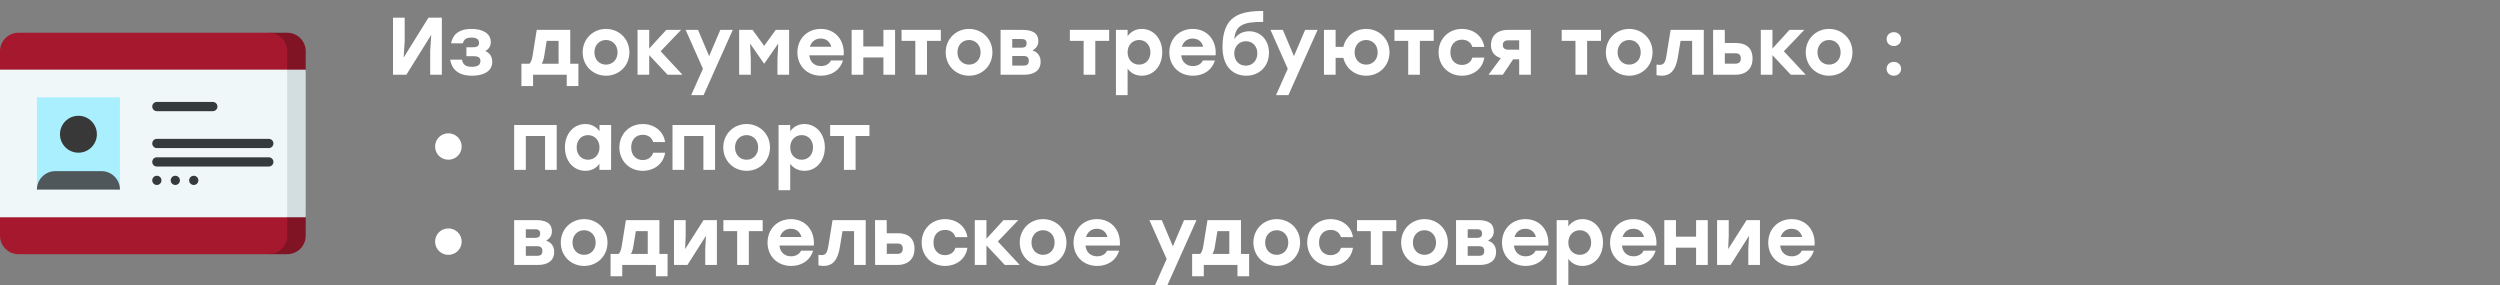 <?xml version="1.0" encoding="UTF-8"?> <svg xmlns="http://www.w3.org/2000/svg" width="368" height="42" viewBox="0 0 368 42" fill="none"><rect x="0" y="0" width="368" height="42" fill="#808080" stroke="none"/> <path d="M45 7.536C45 6.036 43.784 4.82 42.284 4.82H39.567V37.415H42.284C43.784 37.415 45 36.199 45 34.699V31.983L42.284 21.118L45 10.252V7.536Z" fill="#801324"></path> <path d="M39.567 4.82H2.716C1.216 4.82 0 6.036 0 7.536V10.252L2.716 21.118L0 31.983V34.699C0 36.199 1.216 37.415 2.716 37.415H39.567C41.068 37.415 42.284 36.199 42.284 34.699V7.536C42.284 6.036 41.068 4.82 39.567 4.82Z" fill="#A6182E"></path> <path d="M42.284 10.252L39.567 21.118L42.284 31.983H45V10.252H42.284Z" fill="#D3DEE1"></path> <path d="M0 10.252H42.284V31.983H0V10.252Z" fill="#EFF7F9"></path> <path d="M5.433 14.327V27.908L11.544 26.098L17.656 27.908V14.327H5.433Z" fill="#AAEFFD"></path> <path d="M14.94 25.192H8.149C6.649 25.192 5.433 26.408 5.433 27.908H17.656C17.656 26.408 16.44 25.192 14.94 25.192Z" fill="#4F575B"></path> <path d="M11.544 22.476C13.044 22.476 14.261 21.26 14.261 19.76C14.261 18.26 13.044 17.044 11.544 17.044C10.044 17.044 8.828 18.26 8.828 19.76C8.828 21.26 10.044 22.476 11.544 22.476Z" fill="#383838"></path> <path d="M23.089 27.229C23.464 27.229 23.768 26.925 23.768 26.55C23.768 26.175 23.464 25.871 23.089 25.871C22.714 25.871 22.41 26.175 22.41 26.55C22.41 26.925 22.714 27.229 23.089 27.229Z" fill="#353A3D"></path> <path d="M25.805 27.229C26.18 27.229 26.484 26.925 26.484 26.55C26.484 26.175 26.18 25.871 25.805 25.871C25.43 25.871 25.126 26.175 25.126 26.55C25.126 26.925 25.43 27.229 25.805 27.229Z" fill="#353A3D"></path> <path d="M28.521 27.229C28.896 27.229 29.2 26.925 29.2 26.55C29.2 26.175 28.896 25.871 28.521 25.871C28.146 25.871 27.842 26.175 27.842 26.55C27.842 26.925 28.146 27.229 28.521 27.229Z" fill="#353A3D"></path> <path d="M39.568 21.797H23.089C22.713 21.797 22.41 21.493 22.41 21.118C22.41 20.743 22.713 20.439 23.089 20.439H39.568C39.943 20.439 40.247 20.743 40.247 21.118C40.247 21.493 39.943 21.797 39.568 21.797ZM31.328 16.364H23.089C22.713 16.364 22.41 16.06 22.41 15.685C22.41 15.31 22.713 15.006 23.089 15.006H31.328C31.703 15.006 32.007 15.31 32.007 15.685C32.007 16.06 31.703 16.364 31.328 16.364ZM39.568 24.513H23.089C22.713 24.513 22.41 24.209 22.41 23.834C22.41 23.459 22.713 23.155 23.089 23.155H39.568C39.943 23.155 40.247 23.459 40.247 23.834C40.247 24.209 39.943 24.513 39.568 24.513Z" fill="#353A3D"></path> <path d="M63.072 2.6L59.412 8.48L59.568 6.116V2.6H57.852V11H59.82L63.48 5.12L63.324 7.484V11H65.04V2.6H63.072ZM71.427 7.508C71.906 7.268 72.243 6.86 72.243 6.188C72.243 4.928 71.067 4.256 69.41 4.256C67.406 4.256 66.615 5.216 66.398 6.38H68.138C68.27 5.696 68.799 5.528 69.386 5.528C70.227 5.528 70.514 5.852 70.514 6.308C70.514 6.728 70.299 6.956 69.579 6.956H68.654V8.276H69.758C70.526 8.276 70.719 8.588 70.719 8.984C70.719 9.524 70.347 9.836 69.471 9.836C68.606 9.836 68.138 9.56 68.007 8.78H66.266C66.507 10.136 67.359 11.144 69.507 11.144C71.234 11.144 72.459 10.46 72.459 9.104C72.459 8.336 72.075 7.772 71.427 7.508ZM83.94 9.38V4.4H79.008L78.408 8.132C78.3 8.804 78.156 9.188 77.928 9.38H76.752V12.668H78.468V11H83.424V12.668H85.14V9.38H83.94ZM79.74 9.38C79.908 9.116 80.028 8.756 80.112 8.216L80.472 6.02H82.224V9.38H79.74ZM89.202 4.256C87.306 4.256 85.77 5.708 85.77 7.7C85.77 9.68 87.282 11.144 89.202 11.144C91.134 11.144 92.646 9.692 92.646 7.7C92.646 5.708 91.11 4.256 89.202 4.256ZM89.202 5.888C90.162 5.888 90.906 6.62 90.906 7.7C90.906 8.792 90.162 9.512 89.202 9.512C88.242 9.512 87.498 8.792 87.498 7.7C87.498 6.62 88.242 5.888 89.202 5.888ZM100.46 11L97.244 7.544L100.256 4.4H98.072L95.564 7.148V4.4H93.848V11H95.564V8.12L98.264 11H100.46ZM106.028 4.4L104.384 8.264L102.752 4.4H100.928L103.472 10.124L101.744 14H103.568L107.864 4.4H106.028ZM114.189 4.4L112.485 6.752L110.781 4.4H108.801V11H110.517V8.66L110.409 6.404L112.461 9.356H112.509L114.561 6.404L114.441 8.66V11H116.157V4.4H114.189ZM120.82 4.256C118.804 4.256 117.376 5.732 117.376 7.712C117.376 9.68 118.792 11.144 120.856 11.144C122.272 11.144 123.592 10.46 124.084 8.9H122.308C122.08 9.428 121.504 9.728 120.844 9.728C119.956 9.728 119.236 9.2 119.128 8.144H124.192C124.36 5.972 123.004 4.256 120.82 4.256ZM120.808 5.672C121.636 5.672 122.176 6.164 122.368 6.884H119.212C119.428 6.176 119.968 5.672 120.808 5.672ZM130.04 4.4V6.836H127.076V4.4H125.36V11H127.076V8.456H130.04V11H131.756V4.4H130.04ZM138.493 4.4H136.453H132.709V6.02H134.737V11H136.453V6.02H138.493V4.4ZM142.64 4.256C140.744 4.256 139.208 5.708 139.208 7.7C139.208 9.68 140.72 11.144 142.64 11.144C144.572 11.144 146.084 9.692 146.084 7.7C146.084 5.708 144.548 4.256 142.64 4.256ZM142.64 5.888C143.6 5.888 144.344 6.62 144.344 7.7C144.344 8.792 143.6 9.512 142.64 9.512C141.68 9.512 140.936 8.792 140.936 7.7C140.936 6.62 141.68 5.888 142.64 5.888ZM151.99 7.436C152.482 7.112 152.842 6.752 152.842 6.068C152.842 4.748 151.798 4.4 150.478 4.4H147.286V11H150.778C152.134 11 153.178 10.448 153.178 9.092C153.178 8.252 152.758 7.664 151.99 7.436ZM151.114 6.392C151.114 6.8 150.922 7.016 150.334 7.016H149.002V5.744H150.334C150.922 5.744 151.114 5.96 151.114 6.392ZM150.646 9.656H149.002V8.24H150.646C151.222 8.24 151.438 8.468 151.438 8.936C151.438 9.416 151.246 9.656 150.646 9.656ZM163.267 4.4H161.227H157.483V6.02H159.511V11H161.227V6.02H163.267V4.4ZM168.071 4.256C167.147 4.256 166.439 4.688 165.983 5.324V4.4H164.267V14H165.983V10.112C166.451 10.736 167.135 11.144 168.071 11.144C169.787 11.144 171.083 9.728 171.083 7.7C171.083 5.66 169.763 4.256 168.071 4.256ZM167.675 9.512C166.715 9.512 165.983 8.792 165.983 7.7C165.983 6.62 166.715 5.888 167.675 5.888C168.635 5.888 169.343 6.62 169.343 7.7C169.343 8.792 168.623 9.512 167.675 9.512ZM175.57 4.256C173.554 4.256 172.126 5.732 172.126 7.712C172.126 9.68 173.542 11.144 175.606 11.144C177.022 11.144 178.342 10.46 178.834 8.9H177.058C176.83 9.428 176.254 9.728 175.594 9.728C174.706 9.728 173.986 9.2 173.878 8.144H178.942C179.11 5.972 177.754 4.256 175.57 4.256ZM175.558 5.672C176.386 5.672 176.926 6.164 177.118 6.884H173.962C174.178 6.176 174.718 5.672 175.558 5.672ZM183.878 4.604C182.978 4.604 182.138 5 181.694 5.792C181.838 3.596 183.17 3.224 185.942 3.224V1.616C182.438 1.616 179.954 2.36 179.954 6.92C179.954 9.932 181.622 11.144 183.446 11.144C185.33 11.144 186.794 9.812 186.794 7.76C186.794 5.852 185.51 4.604 183.878 4.604ZM183.374 9.668C182.426 9.668 181.682 8.96 181.682 7.856C181.682 6.776 182.462 6.068 183.41 6.068C184.358 6.068 185.078 6.776 185.078 7.856C185.078 8.96 184.334 9.668 183.374 9.668ZM192.114 4.4L190.47 8.264L188.838 4.4H187.014L189.558 10.124L187.83 14H189.654L193.95 4.4H192.114ZM201.091 4.256C199.459 4.256 198.091 5.336 197.743 6.896H196.603V4.4H194.887V11H196.603V8.516H197.743C198.103 10.076 199.447 11.144 201.091 11.144C203.023 11.144 204.535 9.692 204.535 7.7C204.535 5.708 202.999 4.256 201.091 4.256ZM201.091 9.512C200.143 9.512 199.399 8.792 199.399 7.7C199.399 6.62 200.143 5.888 201.091 5.888C202.051 5.888 202.795 6.62 202.795 7.7C202.795 8.792 202.063 9.512 201.091 9.512ZM211.044 4.4H209.004H205.26V6.02H207.288V11H209.004V6.02H211.044V4.4ZM215.19 11.144C216.774 11.144 218.226 10.22 218.49 8.48H216.726C216.522 9.2 215.898 9.56 215.19 9.56C214.182 9.56 213.486 8.804 213.498 7.7C213.486 6.608 214.158 5.84 215.202 5.84C215.898 5.84 216.522 6.188 216.726 6.908H218.49C218.238 5.228 216.81 4.256 215.202 4.256C213.21 4.256 211.758 5.744 211.758 7.7C211.758 9.656 213.21 11.144 215.19 11.144ZM221.92 4.4C220.696 4.4 219.472 5.012 219.472 6.656C219.472 7.748 220.12 8.312 220.924 8.564L219.112 11H221.212L222.736 8.732H223.624V11H225.34V4.4H221.92ZM222.04 7.316C221.476 7.316 221.212 7.052 221.212 6.632C221.212 6.224 221.428 5.936 222.028 5.936H223.624V7.316H222.04ZM235.665 4.4H233.625H229.881V6.02H231.909V11H233.625V6.02H235.665V4.4ZM239.812 4.256C237.916 4.256 236.38 5.708 236.38 7.7C236.38 9.68 237.892 11.144 239.812 11.144C241.744 11.144 243.256 9.692 243.256 7.7C243.256 5.708 241.72 4.256 239.812 4.256ZM239.812 5.888C240.772 5.888 241.516 6.62 241.516 7.7C241.516 8.792 240.772 9.512 239.812 9.512C238.852 9.512 238.108 8.792 238.108 7.7C238.108 6.62 238.852 5.888 239.812 5.888ZM245.914 4.4L245.29 8.252C245.122 9.272 244.87 9.548 244.282 9.548C244.138 9.548 243.994 9.536 243.838 9.512V11.06C244.09 11.108 244.378 11.144 244.642 11.144C245.842 11.144 246.67 10.376 246.982 8.42L247.378 6.02H249.082V11H250.798V4.4H245.914ZM255.576 6.332H253.896L253.884 4.4H252.168L252.18 11H255.528C256.752 11 257.976 10.34 257.976 8.612C257.976 6.884 256.8 6.332 255.576 6.332ZM255.468 9.368H253.896V7.844H255.468C256.044 7.844 256.248 8.132 256.248 8.612C256.248 9.056 256.044 9.368 255.468 9.368ZM265.8 11L262.584 7.544L265.596 4.4H263.412L260.904 7.148V4.4H259.188V11H260.904V8.12L263.604 11H265.8ZM269.237 4.256C267.341 4.256 265.805 5.708 265.805 7.7C265.805 9.68 267.317 11.144 269.237 11.144C271.169 11.144 272.681 9.692 272.681 7.7C272.681 5.708 271.145 4.256 269.237 4.256ZM269.237 5.888C270.197 5.888 270.941 6.62 270.941 7.7C270.941 8.792 270.197 9.512 269.237 9.512C268.277 9.512 267.533 8.792 267.533 7.7C267.533 6.62 268.277 5.888 269.237 5.888ZM278.777 4.736C278.165 4.736 277.709 5.168 277.709 5.756C277.709 6.344 278.165 6.776 278.777 6.776C279.377 6.776 279.845 6.344 279.845 5.756C279.845 5.168 279.377 4.736 278.777 4.736ZM278.777 9.104C278.165 9.104 277.709 9.536 277.709 10.124C277.709 10.724 278.165 11.144 278.777 11.144C279.377 11.144 279.845 10.724 279.845 10.124C279.845 9.536 279.377 9.104 278.777 9.104ZM66.003 19.624C64.911 19.624 64.047 20.488 64.047 21.568C64.047 22.648 64.911 23.512 66.003 23.512C67.083 23.512 67.959 22.648 67.959 21.568C67.959 20.488 67.083 19.624 66.003 19.624ZM81.948 18.4H77.4H75.684V25H77.4V20.02H80.232V25H81.948V18.4ZM88.245 18.4V19.324C87.789 18.688 87.093 18.256 86.157 18.256C84.465 18.256 83.157 19.66 83.157 21.7C83.157 23.728 84.441 25.144 86.169 25.144C87.093 25.144 87.777 24.736 88.233 24.112V25H89.949L89.961 18.4H88.245ZM86.553 23.512C85.605 23.512 84.885 22.792 84.885 21.7C84.885 20.62 85.593 19.888 86.553 19.888C87.513 19.888 88.245 20.62 88.245 21.7C88.245 22.792 87.513 23.512 86.553 23.512ZM94.605 25.144C96.189 25.144 97.641 24.22 97.904 22.48H96.141C95.936 23.2 95.312 23.56 94.605 23.56C93.597 23.56 92.9 22.804 92.912 21.7C92.9 20.608 93.573 19.84 94.617 19.84C95.312 19.84 95.936 20.188 96.141 20.908H97.904C97.653 19.228 96.225 18.256 94.617 18.256C92.624 18.256 91.172 19.744 91.172 21.7C91.172 23.656 92.624 25.144 94.605 25.144ZM105.257 18.4H100.709H98.993V25H100.709V20.02H103.541V25H105.257V18.4ZM109.898 18.256C108.002 18.256 106.466 19.708 106.466 21.7C106.466 23.68 107.978 25.144 109.898 25.144C111.83 25.144 113.342 23.692 113.342 21.7C113.342 19.708 111.806 18.256 109.898 18.256ZM109.898 19.888C110.858 19.888 111.602 20.62 111.602 21.7C111.602 22.792 110.858 23.512 109.898 23.512C108.938 23.512 108.194 22.792 108.194 21.7C108.194 20.62 108.938 19.888 109.898 19.888ZM118.407 18.256C117.483 18.256 116.775 18.688 116.319 19.324V18.4H114.603V28H116.319V24.112C116.787 24.736 117.471 25.144 118.407 25.144C120.123 25.144 121.419 23.728 121.419 21.7C121.419 19.66 120.099 18.256 118.407 18.256ZM118.011 23.512C117.051 23.512 116.319 22.792 116.319 21.7C116.319 20.62 117.051 19.888 118.011 19.888C118.971 19.888 119.679 20.62 119.679 21.7C119.679 22.792 118.959 23.512 118.011 23.512ZM127.982 18.4H125.942H122.198V20.02H124.226V25H125.942V20.02H127.982V18.4ZM66.003 33.624C64.911 33.624 64.047 34.488 64.047 35.568C64.047 36.648 64.911 37.512 66.003 37.512C67.083 37.512 67.959 36.648 67.959 35.568C67.959 34.488 67.083 33.624 66.003 33.624ZM80.388 35.436C80.88 35.112 81.24 34.752 81.24 34.068C81.24 32.748 80.196 32.4 78.876 32.4H75.684V39H79.176C80.532 39 81.576 38.448 81.576 37.092C81.576 36.252 81.156 35.664 80.388 35.436ZM79.512 34.392C79.512 34.8 79.32 35.016 78.732 35.016H77.4V33.744H78.732C79.32 33.744 79.512 33.96 79.512 34.392ZM79.044 37.656H77.4V36.24H79.044C79.62 36.24 79.836 36.468 79.836 36.936C79.836 37.416 79.644 37.656 79.044 37.656ZM85.98 32.256C84.084 32.256 82.547 33.708 82.547 35.7C82.547 37.68 84.059 39.144 85.98 39.144C87.912 39.144 89.424 37.692 89.424 35.7C89.424 33.708 87.888 32.256 85.98 32.256ZM85.98 33.888C86.939 33.888 87.683 34.62 87.683 35.7C87.683 36.792 86.939 37.512 85.98 37.512C85.019 37.512 84.275 36.792 84.275 35.7C84.275 34.62 85.019 33.888 85.98 33.888ZM97.065 37.38V32.4H92.133L91.533 36.132C91.425 36.804 91.281 37.188 91.053 37.38H89.877V40.668H91.593V39H96.549V40.668H98.265V37.38H97.065ZM92.865 37.38C93.033 37.116 93.153 36.756 93.237 36.216L93.597 34.02H95.349V37.38H92.865ZM103.559 32.4L100.847 36.672L100.931 34.74V32.4H99.215V39H101.195L103.919 34.704L103.811 36.66V39H105.527V32.4H103.559ZM112.267 32.4H110.227H106.483V34.02H108.511V39H110.227V34.02H112.267V32.4ZM116.425 32.256C114.409 32.256 112.981 33.732 112.981 35.712C112.981 37.68 114.397 39.144 116.461 39.144C117.877 39.144 119.197 38.46 119.689 36.9H117.913C117.685 37.428 117.109 37.728 116.449 37.728C115.561 37.728 114.841 37.2 114.733 36.144H119.797C119.965 33.972 118.609 32.256 116.425 32.256ZM116.413 33.672C117.241 33.672 117.781 34.164 117.973 34.884H114.817C115.033 34.176 115.573 33.672 116.413 33.672ZM122.551 32.4L121.927 36.252C121.759 37.272 121.507 37.548 120.919 37.548C120.775 37.548 120.631 37.536 120.475 37.512V39.06C120.727 39.108 121.015 39.144 121.279 39.144C122.479 39.144 123.307 38.376 123.619 36.42L124.015 34.02H125.719V39H127.435V32.4H122.551ZM132.213 34.332H130.533L130.521 32.4H128.805L128.817 39H132.165C133.389 39 134.613 38.34 134.613 36.612C134.613 34.884 133.437 34.332 132.213 34.332ZM132.105 37.368H130.533V35.844H132.105C132.681 35.844 132.885 36.132 132.885 36.612C132.885 37.056 132.681 37.368 132.105 37.368ZM139.101 39.144C140.685 39.144 142.137 38.22 142.401 36.48H140.637C140.433 37.2 139.809 37.56 139.101 37.56C138.093 37.56 137.397 36.804 137.409 35.7C137.397 34.608 138.069 33.84 139.113 33.84C139.809 33.84 140.433 34.188 140.637 34.908H142.401C142.149 33.228 140.721 32.256 139.113 32.256C137.121 32.256 135.669 33.744 135.669 35.7C135.669 37.656 137.121 39.144 139.101 39.144ZM150.101 39L146.885 35.544L149.897 32.4H147.713L145.205 35.148V32.4H143.489V39H145.205V36.12L147.905 39H150.101ZM153.538 32.256C151.642 32.256 150.106 33.708 150.106 35.7C150.106 37.68 151.618 39.144 153.538 39.144C155.47 39.144 156.982 37.692 156.982 35.7C156.982 33.708 155.446 32.256 153.538 32.256ZM153.538 33.888C154.498 33.888 155.242 34.62 155.242 35.7C155.242 36.792 154.498 37.512 153.538 37.512C152.578 37.512 151.834 36.792 151.834 35.7C151.834 34.62 152.578 33.888 153.538 33.888ZM161.472 32.256C159.456 32.256 158.028 33.732 158.028 35.712C158.028 37.68 159.444 39.144 161.508 39.144C162.924 39.144 164.244 38.46 164.736 36.9H162.96C162.732 37.428 162.156 37.728 161.496 37.728C160.608 37.728 159.888 37.2 159.78 36.144H164.844C165.012 33.972 163.656 32.256 161.472 32.256ZM161.46 33.672C162.288 33.672 162.828 34.164 163.02 34.884H159.864C160.08 34.176 160.62 33.672 161.46 33.672ZM174.29 32.4L172.646 36.264L171.014 32.4H169.19L171.734 38.124L170.006 42H171.83L176.126 32.4H174.29ZM182.671 37.38V32.4H177.739L177.139 36.132C177.031 36.804 176.887 37.188 176.659 37.38H175.483V40.668H177.199V39H182.155V40.668H183.871V37.38H182.671ZM178.471 37.38C178.639 37.116 178.759 36.756 178.843 36.216L179.203 34.02H180.955V37.38H178.471ZM187.933 32.256C186.037 32.256 184.501 33.708 184.501 35.7C184.501 37.68 186.013 39.144 187.933 39.144C189.865 39.144 191.377 37.692 191.377 35.7C191.377 33.708 189.841 32.256 187.933 32.256ZM187.933 33.888C188.893 33.888 189.637 34.62 189.637 35.7C189.637 36.792 188.893 37.512 187.933 37.512C186.973 37.512 186.229 36.792 186.229 35.7C186.229 34.62 186.973 33.888 187.933 33.888ZM195.855 39.144C197.439 39.144 198.891 38.22 199.155 36.48H197.391C197.187 37.2 196.563 37.56 195.855 37.56C194.847 37.56 194.151 36.804 194.163 35.7C194.151 34.608 194.823 33.84 195.867 33.84C196.563 33.84 197.187 34.188 197.391 34.908H199.155C198.903 33.228 197.475 32.256 195.867 32.256C193.875 32.256 192.423 33.744 192.423 35.7C192.423 37.656 193.875 39.144 195.855 39.144ZM205.536 32.4H203.496H199.752V34.02H201.78V39H203.496V34.02H205.536V32.4ZM209.683 32.256C207.787 32.256 206.251 33.708 206.251 35.7C206.251 37.68 207.763 39.144 209.683 39.144C211.615 39.144 213.127 37.692 213.127 35.7C213.127 33.708 211.591 32.256 209.683 32.256ZM209.683 33.888C210.643 33.888 211.387 34.62 211.387 35.7C211.387 36.792 210.643 37.512 209.683 37.512C208.723 37.512 207.979 36.792 207.979 35.7C207.979 34.62 208.723 33.888 209.683 33.888ZM219.033 35.436C219.525 35.112 219.885 34.752 219.885 34.068C219.885 32.748 218.841 32.4 217.521 32.4H214.329V39H217.821C219.177 39 220.221 38.448 220.221 37.092C220.221 36.252 219.801 35.664 219.033 35.436ZM218.157 34.392C218.157 34.8 217.965 35.016 217.377 35.016H216.045V33.744H217.377C217.965 33.744 218.157 33.96 218.157 34.392ZM217.689 37.656H216.045V36.24H217.689C218.265 36.24 218.481 36.468 218.481 36.936C218.481 37.416 218.289 37.656 217.689 37.656ZM224.542 32.256C222.526 32.256 221.098 33.732 221.098 35.712C221.098 37.68 222.514 39.144 224.578 39.144C225.994 39.144 227.314 38.46 227.806 36.9H226.03C225.802 37.428 225.226 37.728 224.566 37.728C223.678 37.728 222.958 37.2 222.85 36.144H227.914C228.082 33.972 226.726 32.256 224.542 32.256ZM224.53 33.672C225.358 33.672 225.898 34.164 226.09 34.884H222.934C223.15 34.176 223.69 33.672 224.53 33.672ZM232.946 32.256C232.022 32.256 231.314 32.688 230.858 33.324V32.4H229.142V42H230.858V38.112C231.326 38.736 232.01 39.144 232.946 39.144C234.662 39.144 235.958 37.728 235.958 35.7C235.958 33.66 234.638 32.256 232.946 32.256ZM232.55 37.512C231.59 37.512 230.858 36.792 230.858 35.7C230.858 34.62 231.59 33.888 232.55 33.888C233.51 33.888 234.218 34.62 234.218 35.7C234.218 36.792 233.498 37.512 232.55 37.512ZM240.445 32.256C238.429 32.256 237.001 33.732 237.001 35.712C237.001 37.68 238.417 39.144 240.481 39.144C241.897 39.144 243.217 38.46 243.709 36.9H241.933C241.705 37.428 241.129 37.728 240.469 37.728C239.581 37.728 238.861 37.2 238.753 36.144H243.817C243.985 33.972 242.629 32.256 240.445 32.256ZM240.433 33.672C241.261 33.672 241.801 34.164 241.993 34.884H238.837C239.053 34.176 239.593 33.672 240.433 33.672ZM249.665 32.4V34.836H246.701V32.4H244.985V39H246.701V36.456H249.665V39H251.381V32.4H249.665ZM257.098 32.4L254.386 36.672L254.47 34.74V32.4H252.754V39H254.734L257.458 34.704L257.35 36.66V39H259.066V32.4H257.098ZM263.73 32.256C261.714 32.256 260.286 33.732 260.286 35.712C260.286 37.68 261.702 39.144 263.766 39.144C265.182 39.144 266.502 38.46 266.994 36.9H265.218C264.99 37.428 264.414 37.728 263.754 37.728C262.866 37.728 262.146 37.2 262.038 36.144H267.102C267.27 33.972 265.914 32.256 263.73 32.256ZM263.718 33.672C264.546 33.672 265.086 34.164 265.278 34.884H262.122C262.338 34.176 262.878 33.672 263.718 33.672Z" fill="white"></path> </svg> 